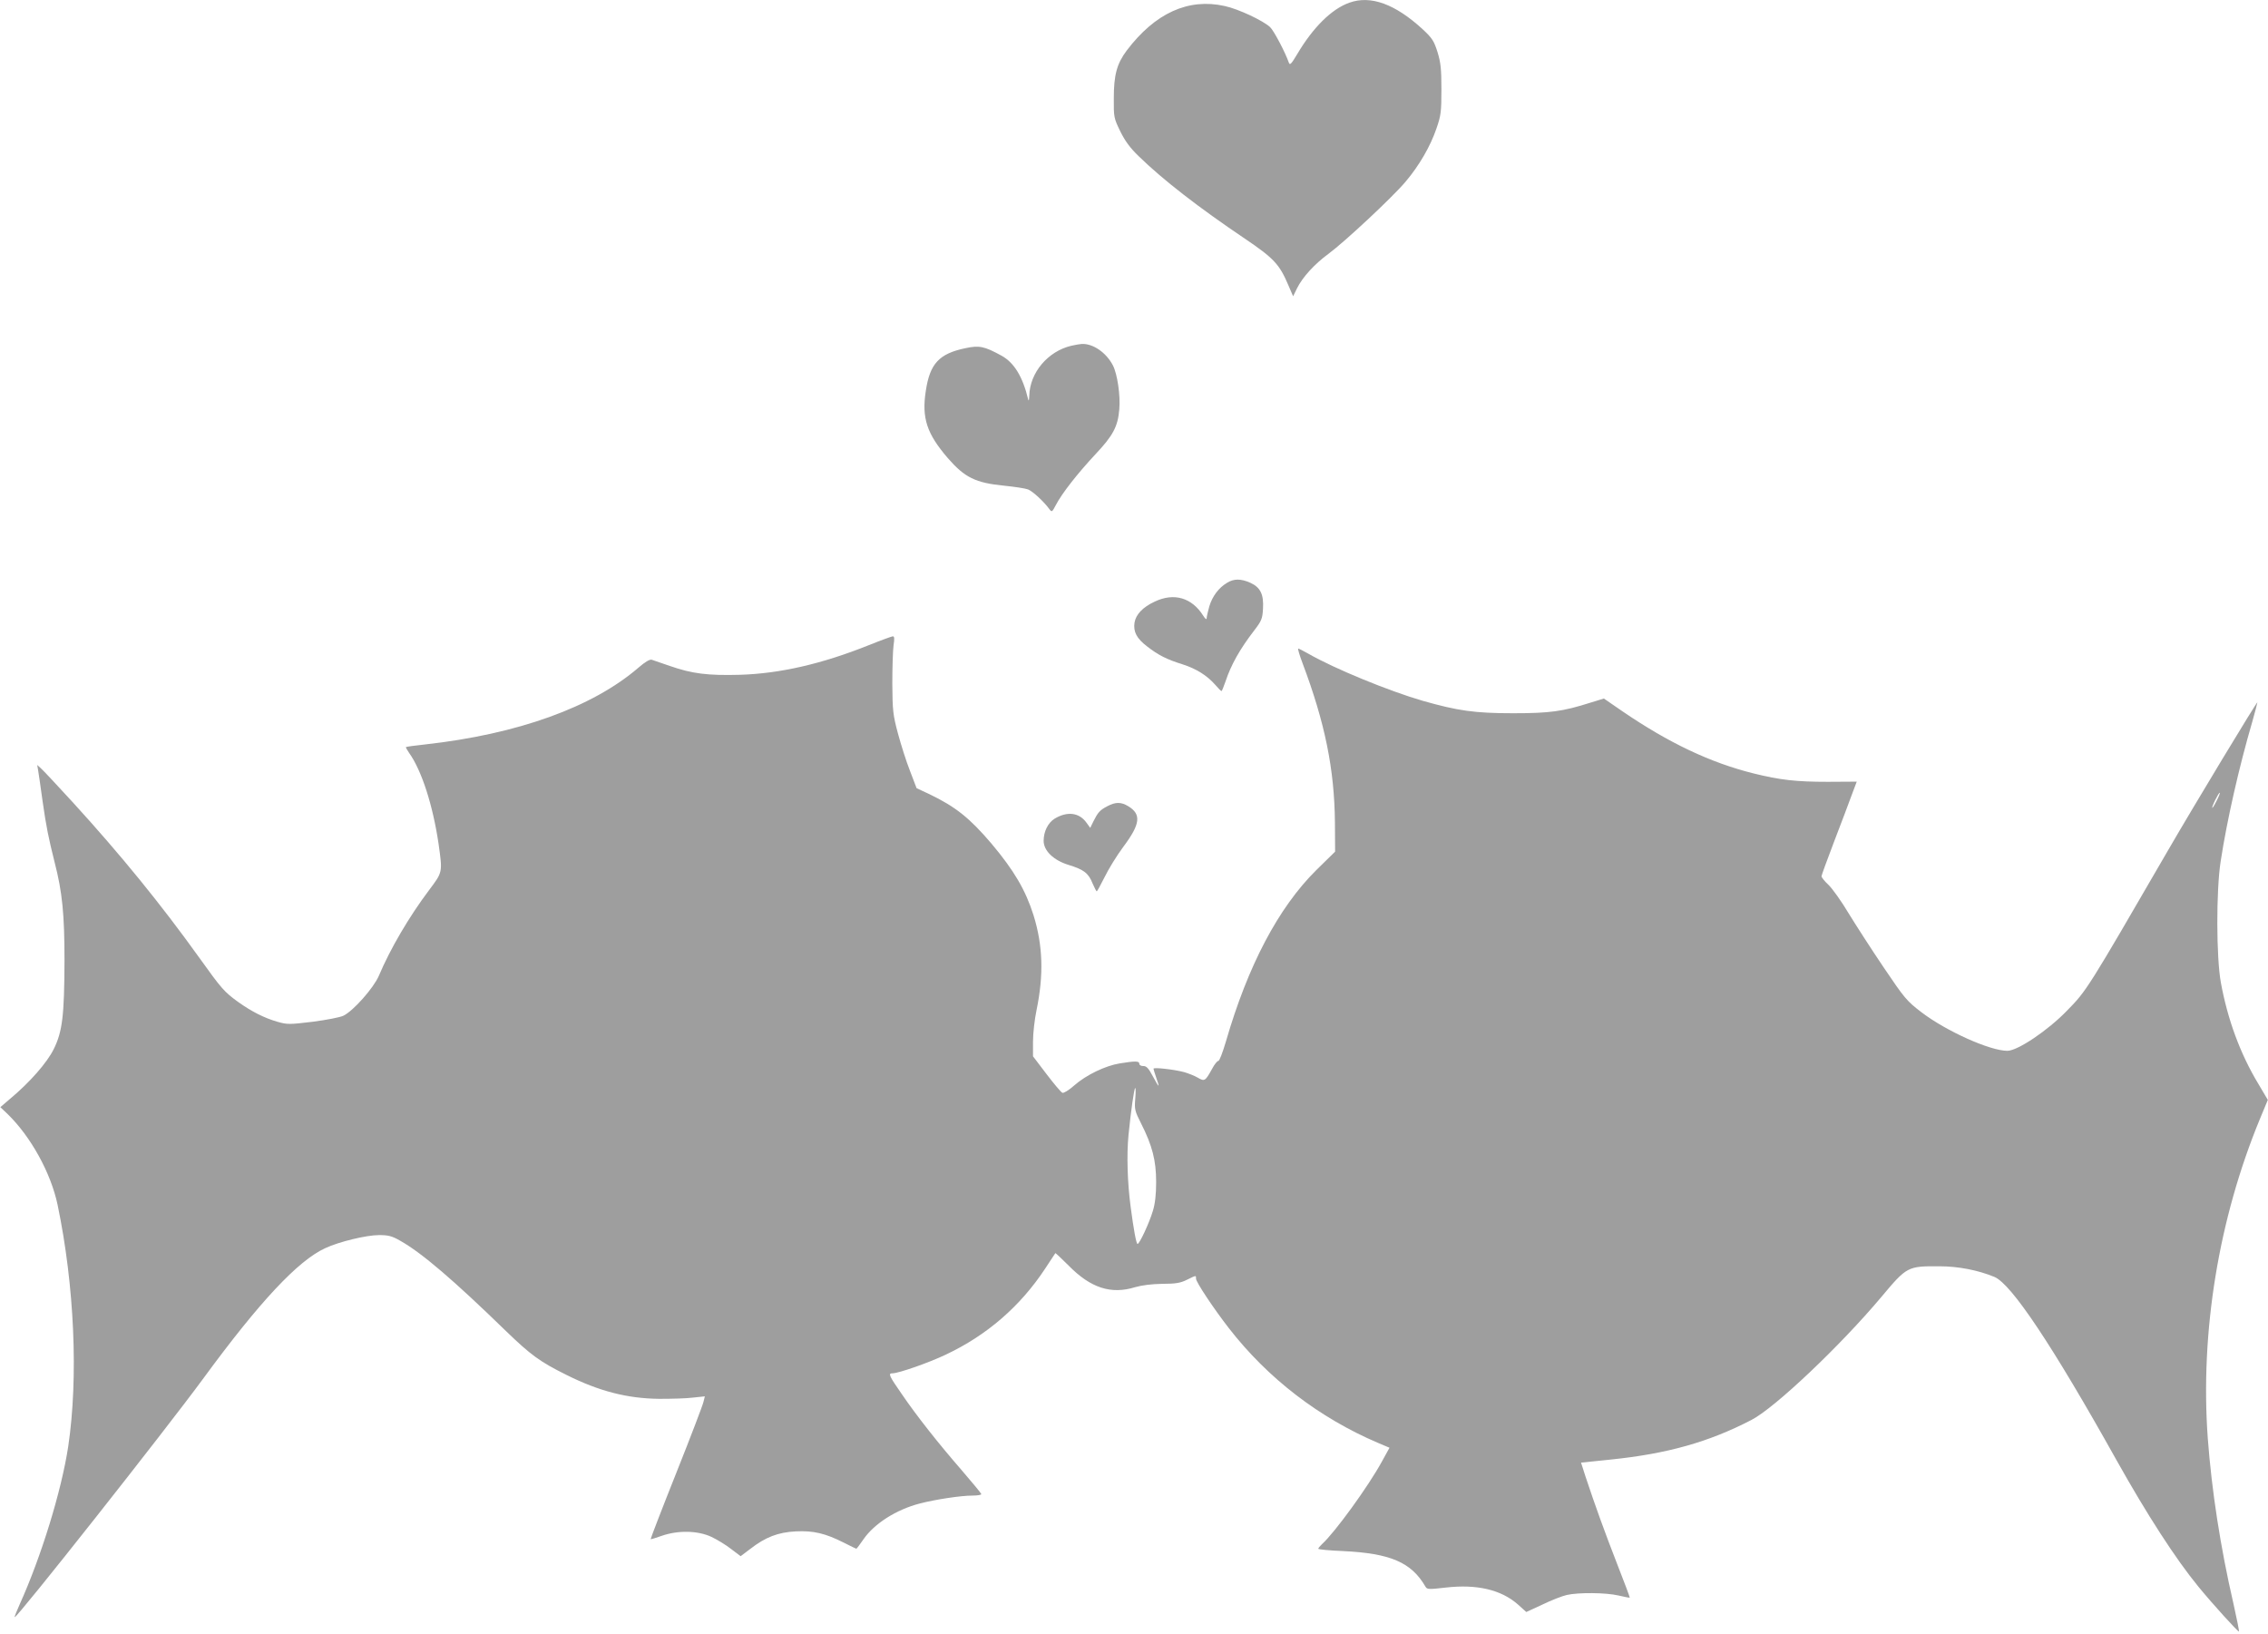 <?xml version="1.0" standalone="no"?>
<!DOCTYPE svg PUBLIC "-//W3C//DTD SVG 20010904//EN"
 "http://www.w3.org/TR/2001/REC-SVG-20010904/DTD/svg10.dtd">
<svg version="1.0" xmlns="http://www.w3.org/2000/svg"
 width="1280pt" height="922pt" viewBox="0 0 1280 922"
 preserveAspectRatio="xMidYMid meet">
<g transform="translate(0,922) scale(0.1,-0.1)"
fill="#9e9e9e" stroke="none">
<path d="M7616 9205 c-100 -35 -205 -139 -294 -289 -34 -57 -42 -66 -48 -50
-19 56 -85 182 -106 201 -40 37 -178 102 -256 119 -206 46 -393 -40 -553 -251
-56 -75 -73 -138 -73 -270 -1 -106 1 -113 36 -185 27 -55 55 -94 105 -142 134
-131 339 -290 599 -465 163 -110 195 -145 244 -260 l28 -65 22 45 c32 64 99
137 178 195 91 67 363 321 435 407 77 91 140 200 174 300 25 72 28 93 28 220
0 117 -4 152 -22 211 -20 63 -30 79 -85 130 -154 141 -292 192 -412 149z"/>
<path d="M6047 7269 c-133 -31 -235 -152 -238 -282 -1 -23 -3 -33 -6 -22 -31
130 -80 209 -151 248 -97 53 -125 59 -204 42 -148 -31 -200 -87 -223 -241 -24
-153 6 -242 124 -379 96 -110 156 -140 319 -156 59 -6 119 -15 134 -21 26 -10
90 -69 121 -112 13 -17 15 -16 36 24 34 66 124 180 223 286 100 106 127 157
135 254 7 79 -11 199 -36 248 -38 73 -113 124 -176 121 -11 -1 -37 -5 -58 -10z"/>
<path d="M6925 5931 c-47 -28 -83 -76 -100 -133 -8 -29 -15 -59 -15 -67 0 -9
-8 -4 -19 14 -64 102 -165 132 -274 80 -67 -31 -106 -72 -114 -118 -8 -52 12
-90 71 -135 63 -49 110 -73 200 -101 78 -25 138 -63 184 -115 17 -20 33 -36
36 -36 2 0 12 24 22 53 31 94 80 182 163 290 40 52 46 65 49 121 5 81 -14 121
-71 147 -53 24 -94 24 -132 0z"/>
<path d="M4903 5579 c-265 -106 -501 -160 -726 -167 -183 -5 -271 6 -397 50
-47 16 -93 32 -102 35 -11 3 -37 -12 -75 -45 -259 -223 -681 -375 -1203 -433
-58 -6 -107 -13 -109 -15 -2 -1 7 -17 18 -33 71 -99 134 -296 166 -512 23
-164 24 -159 -54 -263 -112 -149 -218 -329 -283 -483 -30 -69 -144 -198 -200
-225 -18 -9 -96 -24 -173 -34 -133 -16 -143 -16 -200 0 -75 22 -144 57 -220
111 -79 57 -94 74 -220 250 -218 304 -443 580 -712 875 -88 96 -170 184 -182
194 l-21 19 5 -29 c3 -16 14 -94 25 -173 21 -148 34 -210 68 -346 44 -170 56
-296 56 -555 -1 -313 -12 -401 -60 -499 -38 -78 -137 -190 -246 -281 l-56 -48
40 -38 c132 -128 245 -333 283 -513 95 -455 118 -974 60 -1364 -38 -250 -152
-621 -274 -891 -17 -38 -30 -70 -28 -72 9 -10 845 1048 1066 1349 316 431 533
663 686 733 79 37 233 74 304 74 53 0 73 -5 120 -32 121 -68 302 -223 596
-509 141 -136 191 -173 342 -248 184 -92 343 -133 523 -135 69 0 155 2 191 7
l67 7 -8 -32 c-4 -18 -73 -199 -154 -402 -81 -203 -145 -370 -144 -372 2 -1
30 7 63 19 92 32 203 30 280 -6 32 -15 83 -46 112 -69 l53 -40 53 40 c87 68
159 95 258 100 100 5 167 -11 272 -64 37 -19 69 -34 70 -34 2 0 20 24 40 53
61 89 186 168 317 202 88 23 233 45 298 45 30 0 52 4 50 9 -1 5 -52 66 -112
136 -128 147 -253 305 -336 427 -73 105 -79 118 -53 118 34 0 206 60 302 106
231 109 419 272 559 484 31 47 57 86 58 88 1 2 35 -30 76 -71 123 -125 238
-163 374 -121 38 11 93 18 154 19 77 0 103 5 139 23 53 26 51 26 51 6 0 -19
99 -168 186 -280 220 -283 509 -505 842 -647 l64 -27 -43 -78 c-77 -141 -266
-401 -338 -466 -11 -11 -21 -22 -21 -26 0 -4 62 -10 138 -13 269 -13 387 -63
467 -201 9 -16 19 -16 115 -5 174 20 311 -12 405 -94 l49 -44 91 42 c49 24
111 48 137 54 65 15 221 14 293 -3 33 -8 61 -13 63 -12 1 2 -31 88 -72 192
-70 180 -123 326 -179 495 l-24 75 165 17 c322 33 556 99 797 224 132 68 502
419 733 694 144 172 148 174 327 173 108 0 219 -22 311 -60 96 -40 327 -386
689 -1034 172 -307 334 -558 463 -715 82 -100 224 -256 228 -252 2 2 -12 73
-31 157 -74 320 -123 641 -145 935 -43 598 61 1236 295 1802 l44 106 -55 93
c-101 168 -172 361 -210 569 -26 141 -27 521 -1 685 35 230 104 533 178 786
16 56 29 106 29 110 0 10 -356 -579 -502 -831 -458 -790 -461 -795 -572 -908
-108 -112 -279 -227 -337 -227 -98 0 -345 111 -484 217 -85 65 -96 79 -215
255 -69 102 -157 239 -197 304 -39 66 -90 137 -112 159 -23 21 -41 44 -41 50
0 5 32 93 71 195 39 102 84 220 99 262 l29 77 -163 -1 c-177 0 -269 10 -418
47 -245 61 -479 172 -740 350 l-106 73 -75 -23 c-157 -50 -230 -60 -437 -60
-218 0 -313 14 -510 70 -190 55 -498 181 -646 266 -28 16 -54 29 -57 29 -4 0
7 -37 24 -82 127 -337 180 -599 183 -898 l1 -166 -106 -104 c-214 -212 -386
-538 -511 -970 -18 -60 -36 -108 -42 -107 -5 1 -22 -19 -36 -46 -38 -69 -42
-71 -81 -48 -19 11 -53 24 -77 31 -57 15 -172 28 -172 19 0 -3 7 -26 15 -49
22 -63 18 -62 -18 5 -25 47 -37 60 -55 59 -12 0 -22 5 -22 13 0 16 -24 16
-110 2 -81 -13 -190 -65 -258 -125 -29 -26 -59 -44 -66 -41 -8 3 -48 51 -90
106 l-76 100 0 83 c0 46 9 126 20 178 41 199 36 364 -17 535 -45 142 -110 253
-238 405 -122 143 -201 207 -351 279 l-71 33 -37 97 c-21 53 -51 148 -68 211
-28 104 -31 130 -32 280 0 91 3 189 7 218 6 40 5 52 -5 51 -7 -1 -68 -23 -135
-50z m7607 -878 c-28 -56 -35 -52 -8 4 12 24 23 43 26 41 2 -2 -6 -22 -18 -45z
m-6103 -1683 c-5 -58 -2 -69 33 -138 63 -124 85 -209 85 -330 0 -72 -6 -124
-19 -165 -20 -67 -75 -185 -86 -185 -7 0 -22 80 -39 210 -18 135 -23 293 -12
405 14 139 32 265 38 265 3 0 3 -28 0 -62z"/>
<path d="M6249 4670 c-42 -22 -53 -35 -78 -85 l-18 -37 -21 29 c-41 58 -109
66 -180 23 -37 -23 -62 -72 -62 -125 0 -56 56 -110 141 -136 85 -26 112 -46
135 -104 11 -25 21 -45 24 -45 3 1 22 37 44 80 21 44 69 122 107 173 95 127
101 182 27 227 -41 25 -72 25 -119 0z"/>
</g>
</svg>
